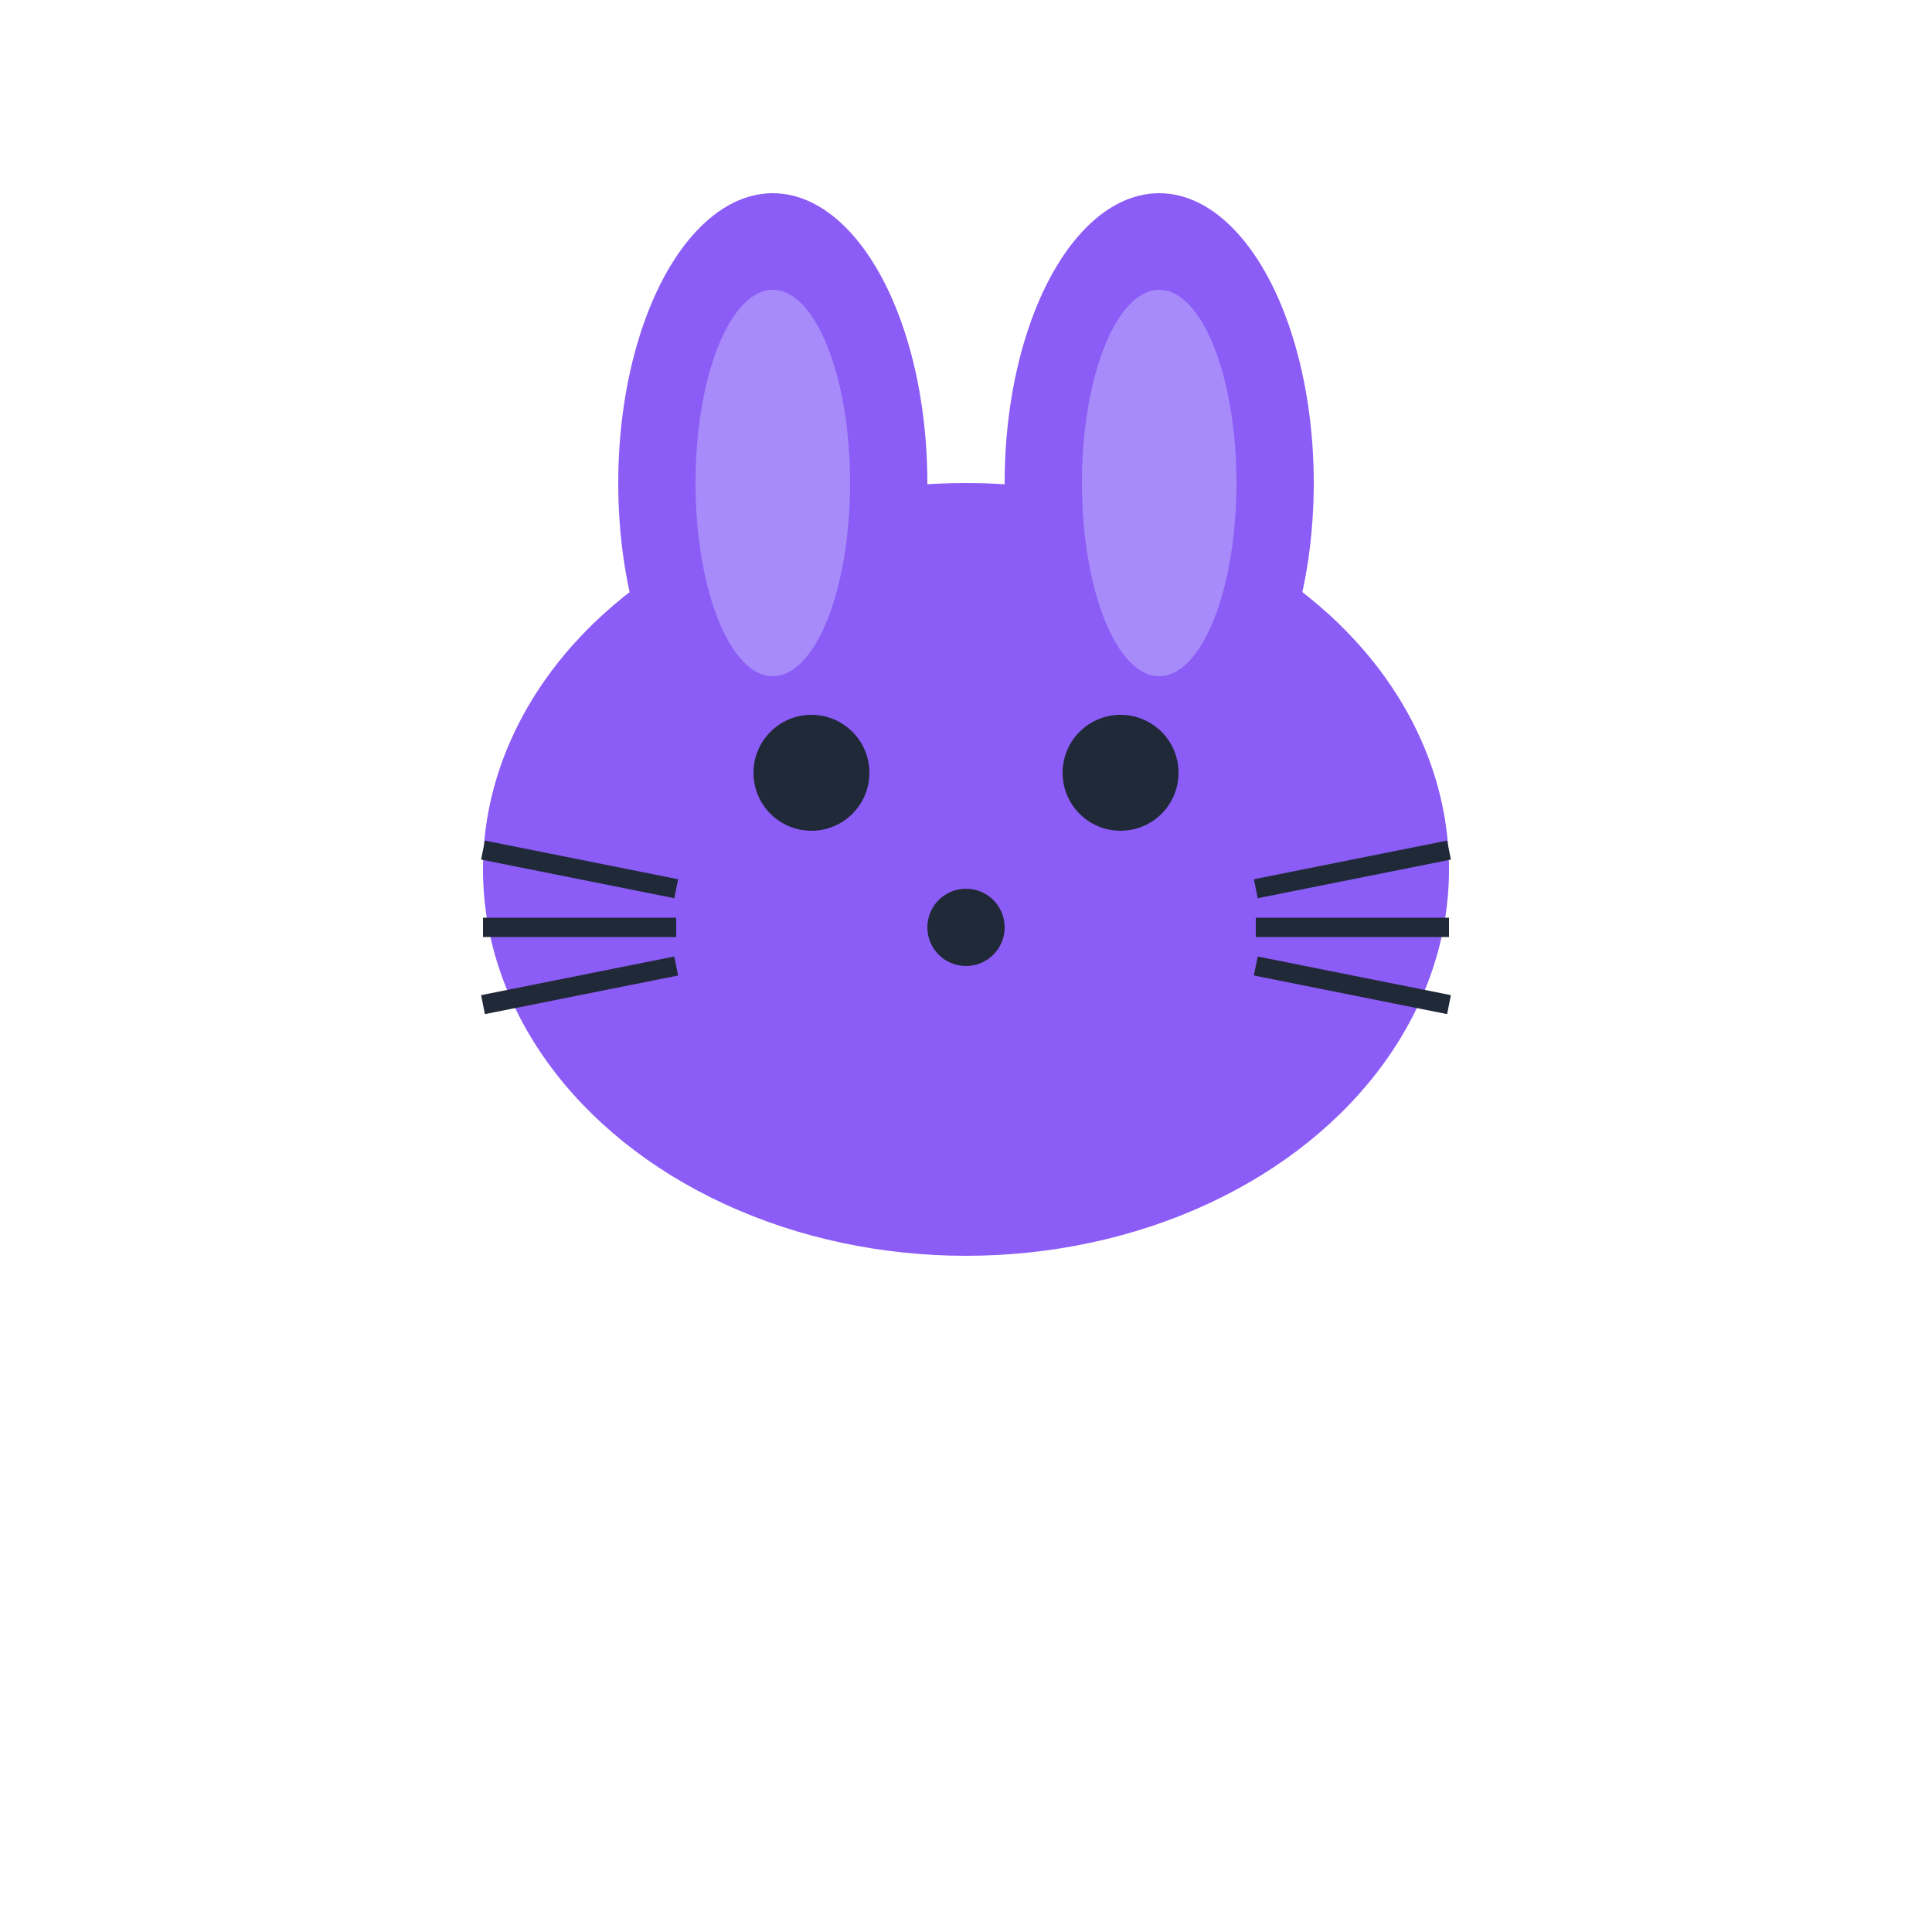 <!-- RabbitDrop logo (replaceable) -->
<svg xmlns="http://www.w3.org/2000/svg" viewBox="0 0 100 100" fill="none">
  <!-- Rabbit head -->
  <ellipse cx="50" cy="45" rx="25" ry="20" fill="#8B5CF6"/>
  
  <!-- Rabbit ears -->
  <ellipse cx="40" cy="25" rx="8" ry="15" fill="#8B5CF6"/>
  <ellipse cx="60" cy="25" rx="8" ry="15" fill="#8B5CF6"/>
  
  <!-- Inner ears -->
  <ellipse cx="40" cy="25" rx="4" ry="10" fill="#A78BFA"/>
  <ellipse cx="60" cy="25" rx="4" ry="10" fill="#A78BFA"/>
  
  <!-- Eyes -->
  <circle cx="42" cy="40" r="3" fill="#1F2937"/>
  <circle cx="58" cy="40" r="3" fill="#1F2937"/>
  
  <!-- Nose -->
  <circle cx="50" cy="48" r="2" fill="#1F2937"/>
  
  <!-- Whiskers -->
  <line x1="35" y1="46" x2="25" y2="44" stroke="#1F2937" stroke-width="1"/>
  <line x1="35" y1="48" x2="25" y2="48" stroke="#1F2937" stroke-width="1"/>
  <line x1="35" y1="50" x2="25" y2="52" stroke="#1F2937" stroke-width="1"/>
  
  <line x1="65" y1="46" x2="75" y2="44" stroke="#1F2937" stroke-width="1"/>
  <line x1="65" y1="48" x2="75" y2="48" stroke="#1F2937" stroke-width="1"/>
  <line x1="65" y1="50" x2="75" y2="52" stroke="#1F2937" stroke-width="1"/>
</svg>